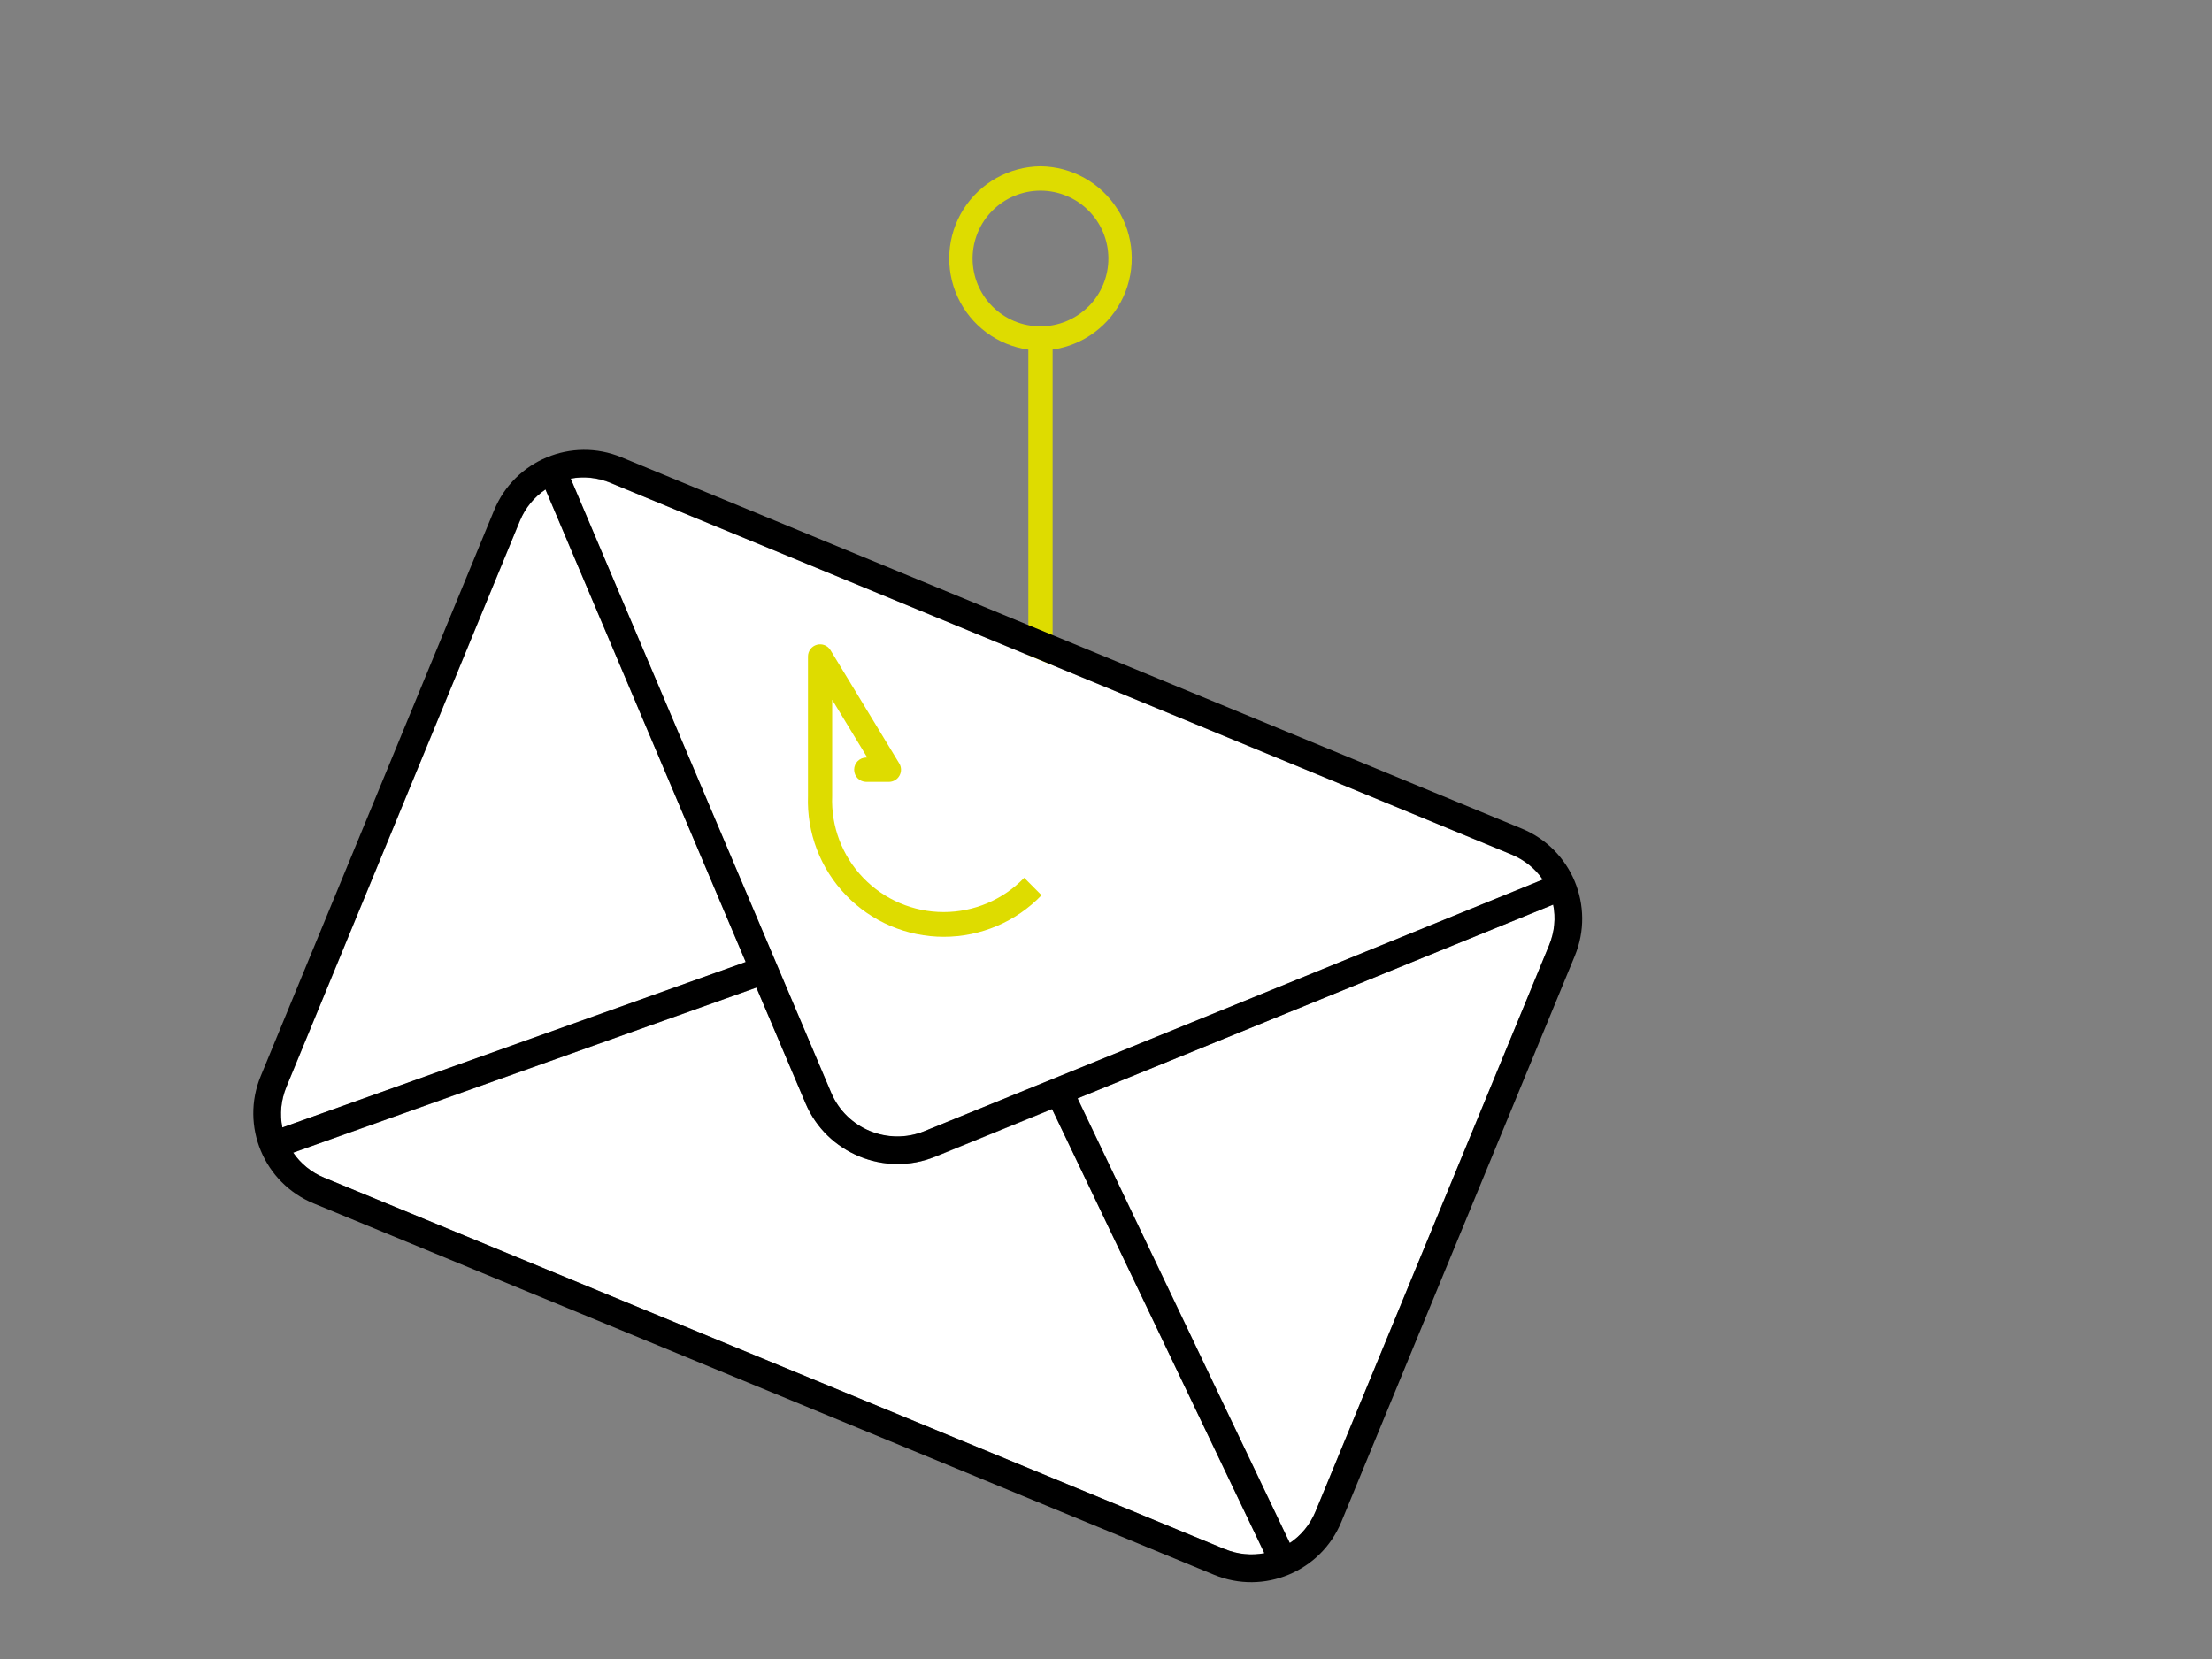 <?xml version="1.0" encoding="UTF-8"?>
<svg id="Ebene_1" data-name="Ebene 1" xmlns="http://www.w3.org/2000/svg" viewBox="0 0 288 216">
  <rect x="0" y="0" width="288" height="216" fill="#808080" stroke="none"/>
  <defs>
    <style>
      .cls-1 {
        fill: #dedc00;
      }

      .cls-1, .cls-2, .cls-3, .cls-4 {
        stroke-width: 0px;
      }

      .cls-3 {
        fill: none;
      }

      .cls-4 {
        fill: #fff;
      }
    </style>
  </defs>
  <path class="cls-1" d="m145.49,27.23c-2.18-3.44-5.95-5.54-10.02-5.58h0c-4.07.04-7.84,2.14-10.02,5.58-2.18,3.44-2.46,7.75-.76,11.45,1.7,3.7,5.17,6.28,9.2,6.85v53.46l3.16,1.3v-54.77c4.03-.58,7.49-3.16,9.2-6.86,1.7-3.7,1.42-8.01-.76-11.45Zm-3.77,12.67c-1.66,1.66-3.91,2.59-6.25,2.59h0c-2.35,0-4.6-.93-6.25-2.58-1.66-1.66-2.59-3.91-2.59-6.25s.93-4.6,2.59-6.25c1.66-1.66,3.91-2.59,6.25-2.59s4.6.93,6.25,2.59c1.66,1.66,2.59,3.91,2.59,6.25,0,2.34-.93,4.59-2.59,6.25Z"/>
  <g>
    <path class="cls-4" d="m71.03,63.73h0c-1.43.96-2.62,2.34-3.33,4.08l-30.4,73.7c-.72,1.75-.88,3.59-.53,5.29l60.33-21.54-26.07-61.53Z"/>
    <path class="cls-4" d="m120.35,147.28l80.51-32.75c-.96-1.42-2.37-2.57-4.1-3.28l-117.25-48.36h0c-1.73-.71-3.54-.89-5.22-.56l33.91,79.95c1.99,4.7,7.41,6.93,12.14,5.01Z"/>
    <path class="cls-4" d="m121.74,150.61c-6.53,2.66-14.1-.45-16.85-6.95l-6.4-15.07-60.31,21.49c.96,1.4,2.34,2.56,4.04,3.26l117.25,48.36c1.71.7,3.5.85,5.17.54l-27.65-57.83-15.24,6.21Z"/>
    <path class="cls-4" d="m140.3,143.01l27.63,57.89c1.45-.96,2.63-2.38,3.36-4.13l30.4-73.7c.72-1.75.88-3.59.53-5.29l-61.92,25.23Z"/>
    <polygon class="cls-2" points="136.98 144.4 136.98 144.4 136.98 144.4 136.98 144.4"/>
    <path class="cls-2" d="m198.15,107.89l-117.25-48.36c-6.47-2.67-13.89.42-16.56,6.89l-30.4,73.7c-2.67,6.47.42,13.89,6.89,16.56l117.25,48.36c6.47,2.67,13.89-.42,16.56-6.89l30.4-73.7c2.67-6.47-.42-13.89-6.89-16.56Zm-118.63-45.01h0s117.25,48.36,117.25,48.36c1.72.71,3.13,1.86,4.1,3.28l-80.51,32.75c-4.73,1.92-10.15-.31-12.14-5.01l-33.91-79.95c1.68-.33,3.49-.15,5.22.56Zm-42.23,78.62l30.4-73.7c.72-1.73,1.9-3.11,3.33-4.08h0s26.07,61.53,26.07,61.53l-60.33,21.54c-.35-1.71-.19-3.54.53-5.29Zm122.17,60.19l-117.25-48.36c-1.71-.7-3.08-1.86-4.04-3.26l60.31-21.49,6.4,15.07c2.75,6.5,10.32,9.61,16.85,6.95l15.24-6.21h0s0,0,0,0h0s27.65,57.83,27.65,57.83c-1.67.32-3.46.17-5.17-.54Zm42.23-78.62l-30.4,73.7c-.72,1.75-1.91,3.16-3.36,4.13l-27.63-57.89,61.92-25.23c.35,1.71.19,3.54-.53,5.29Z"/>
  </g>
  <path class="cls-3" d="m145.22,27.4c1.66-1.66,2.59-3.91,2.59-6.25,0-2.35-.93-4.6-2.59-6.25-1.66-1.66-3.91-2.59-6.25-2.59s-4.6.93-6.25,2.59c-1.66,1.66-2.59,3.91-2.59,6.25s.93,4.6,2.59,6.25c1.66,1.66,3.91,2.59,6.25,2.59h0c2.34,0,4.59-.94,6.25-2.59Z"/>
  <path class="cls-3" d="m145.22,27.4c1.66-1.66,2.59-3.91,2.59-6.25,0-2.35-.93-4.6-2.59-6.25-1.66-1.66-3.91-2.59-6.25-2.59s-4.6.93-6.25,2.59c-1.66,1.66-2.59,3.91-2.59,6.25s.93,4.6,2.59,6.25c1.66,1.66,3.91,2.59,6.25,2.59h0c2.34,0,4.59-.94,6.25-2.59Z"/>
  <path class="cls-2" d="m204.24,118.33c.09.42.14.86.16,1.29-.02-.44-.08-.87-.16-1.29h0Z"/>
  <path class="cls-1" d="m111.21,100.22c0,.87.71,1.58,1.58,1.58h2.94c.57,0,1.1-.31,1.38-.81.28-.5.27-1.11-.03-1.6l-8.95-14.74c-.37-.61-1.09-.89-1.78-.7-.68.19-1.15.81-1.15,1.52v18.17c-.17,4.8,1.61,9.46,4.95,12.92,3.33,3.46,7.93,5.41,12.73,5.41s9.4-1.95,12.73-5.41l-2.26-2.27c-2.74,2.85-6.52,4.46-10.48,4.46s-7.74-1.61-10.48-4.46c-2.74-2.85-4.2-6.7-4.04-10.65v-12.53l4.57,7.52h-.13c-.87,0-1.58.71-1.58,1.58Z"/>
</svg>